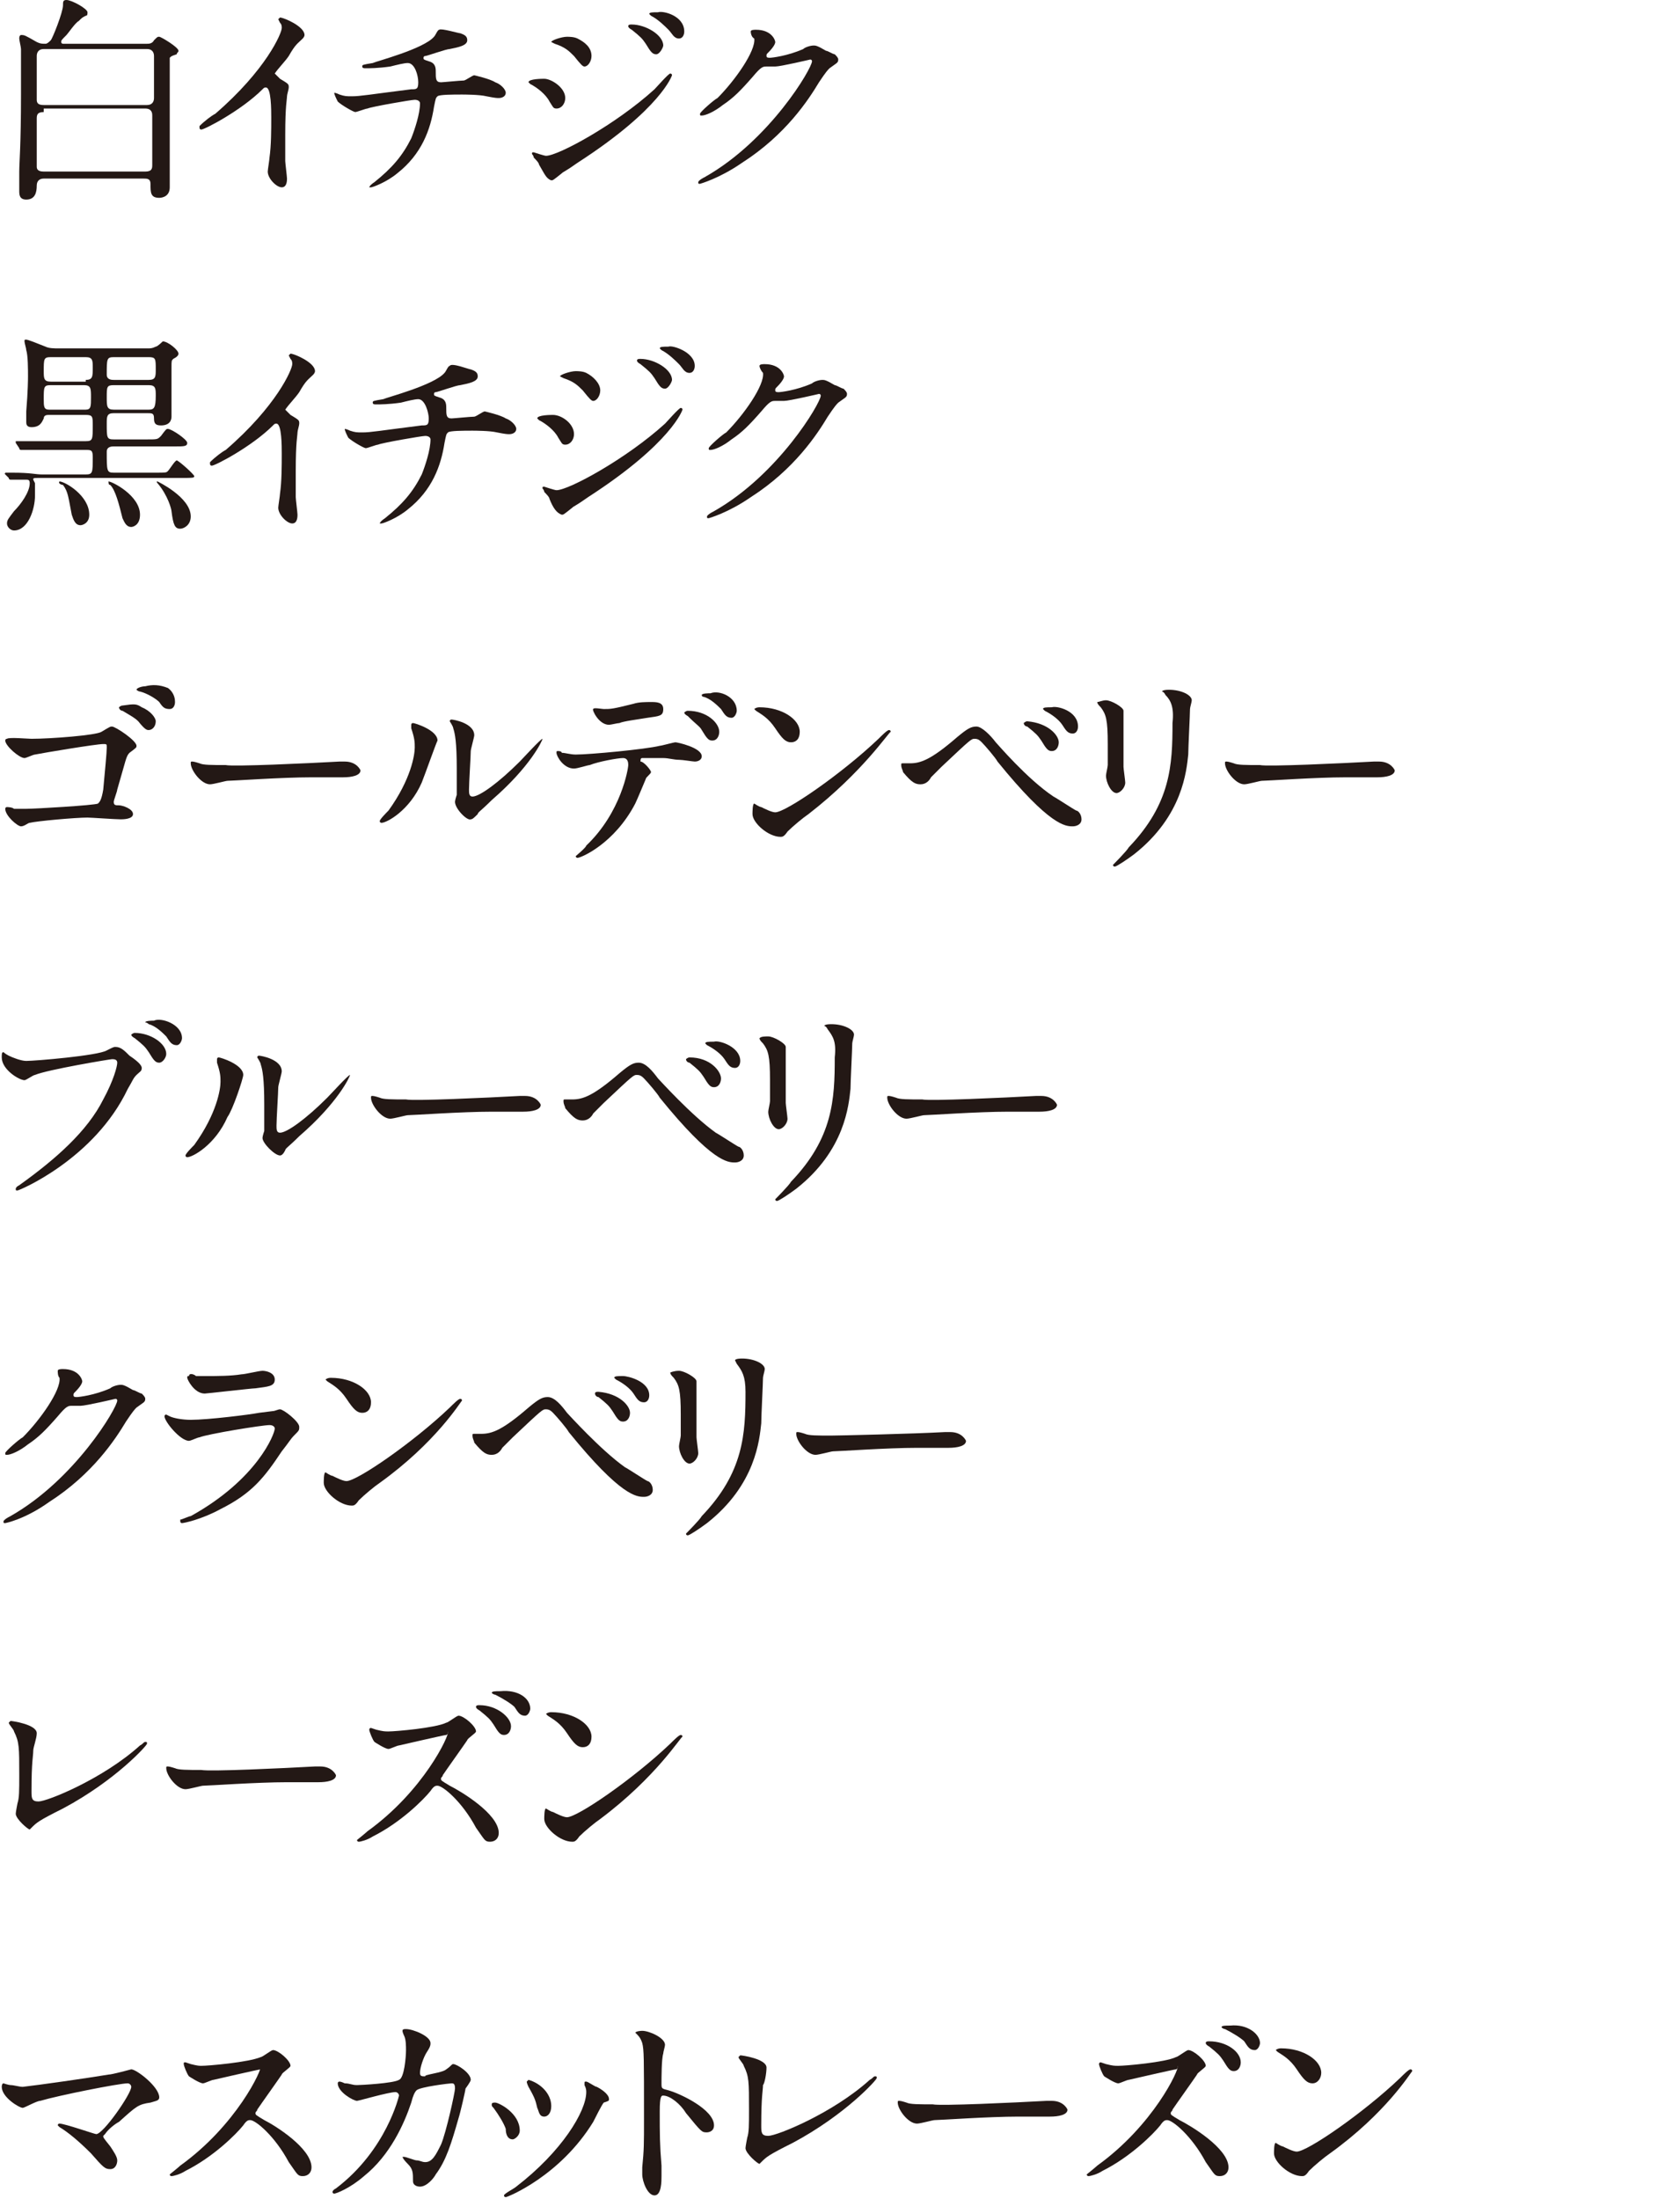 <?xml version="1.0" encoding="utf-8"?>
<!-- Generator: Adobe Illustrator 22.1.0, SVG Export Plug-In . SVG Version: 6.00 Build 0)  -->
<svg version="1.1" id="レイヤー_1" xmlns="http://www.w3.org/2000/svg" xmlns:xlink="http://www.w3.org/1999/xlink" x="0px"
	 y="0px" viewBox="0 0 96 125.6" style="enable-background:new 0 0 96 125.6;" xml:space="preserve">
<style type="text/css">
	.st0{fill:#231815;}
</style>
<g>
	<g>
		<path class="st0" d="M0.3,27.1C0.3,27,0.2,27,0.3,27.1c0-0.1,0-0.1,0-0.1c0.1,0,0.3,0,0.4,0c1.1,0,1.3,0.1,1.7,0.1h2.5
			c0.4,0,0.4-0.1,0.4-1c0-0.4-0.1-0.4-0.4-0.4H3c-1.1,0-1.4,0-1.5,0c0,0-0.3,0-0.3,0c0,0-0.1,0-0.1-0.1l-0.2-0.3c0,0,0-0.1,0-0.1
			c0,0,0,0,0,0c0.1,0,0.5,0,0.5,0c0.6,0,1.1,0,1.7,0h1.8c0.4,0,0.4-0.1,0.4-0.9c0-0.5,0-0.6-0.4-0.6H2.8c-0.1,0-0.3,0-0.3,0.2
			c-0.1,0.2-0.2,0.5-0.7,0.5c-0.3,0-0.3-0.2-0.3-0.3c0-0.1,0-0.5,0-0.6c0.1-1.2,0.1-1.9,0.1-2c0-0.4,0-1.2-0.1-1.5
			c0-0.1-0.1-0.4-0.1-0.5c0-0.1,0-0.1,0.1-0.1c0.1,0,0.6,0.2,1.1,0.4c0.2,0.1,0.5,0.1,0.8,0.1h5c0.2,0,0.3,0,0.5-0.1
			c0.1,0,0.4-0.3,0.4-0.3c0.3,0,0.9,0.5,0.9,0.7c0,0.1-0.1,0.2-0.3,0.3c-0.1,0.1-0.1,0.1-0.1,0.5c0,0.4,0,1.2,0,1.4s0,1.2,0,1.4
			c0,0.2-0.1,0.5-0.6,0.5c-0.3,0-0.4-0.1-0.4-0.4c0-0.3-0.1-0.3-0.4-0.3H6.5c-0.4,0-0.4,0.2-0.4,0.6c0,0.8,0,0.9,0.4,0.9h1.9
			c0.6,0,0.6,0,0.8-0.2c0.3-0.4,0.3-0.4,0.4-0.4c0.2,0,1.1,0.6,1.1,0.8c0,0.2-0.2,0.2-0.7,0.2H6.5c-0.1,0-0.4,0-0.4,0.3
			c0,1.1,0,1.2,0.4,1.2h2.4c0.6,0,0.6,0,0.7-0.1c0.1-0.1,0.4-0.6,0.5-0.6c0.1,0,1,0.8,1,0.9c0,0.1-0.1,0.1-0.7,0.1H2.3
			c-0.4,0-0.4,0-0.4,0.1c0,0,0.1,0.2,0.1,0.2C2,27.8,2,28.1,2,28.3c0,0.8-0.4,2-1.2,2c-0.2,0-0.4-0.2-0.4-0.4c0-0.2,0.1-0.3,0.4-0.7
			c0.4-0.4,0.9-1.1,0.9-1.6c0-0.2-0.1-0.2-0.2-0.2c-0.1,0-0.8,0-0.9,0c0,0-0.1,0-0.1-0.1L0.3,27.1z M4.9,23.4c0.3,0,0.3-0.2,0.3-0.7
			c0-0.5,0-0.7-0.4-0.7H2.9c-0.4,0-0.4,0.1-0.4,0.8c0,0.4,0,0.6,0.3,0.6H4.9z M4.9,21.7c0.4,0,0.4-0.2,0.4-0.7c0-0.4,0-0.6-0.4-0.6
			h-2c-0.4,0-0.4,0.1-0.4,0.8c0,0.4,0,0.6,0.4,0.6H4.9z M3.4,27.5c0.3,0,1.7,0.8,1.7,1.9c0,0.5-0.4,0.6-0.5,0.6
			c-0.3,0-0.4-0.3-0.5-0.6c-0.2-1-0.2-1.3-0.5-1.7C3.5,27.7,3.3,27.6,3.4,27.5C3.3,27.5,3.4,27.5,3.4,27.5z M8.5,23.4
			c0.3,0,0.4-0.1,0.4-0.8c0-0.4,0-0.6-0.4-0.6h-2c-0.4,0-0.4,0.1-0.4,0.7c0,0.5,0,0.7,0.4,0.7H8.5z M6.5,20.4c-0.4,0-0.4,0.1-0.4,1
			c0,0.3,0.3,0.3,0.4,0.3h2c0.4,0,0.4-0.2,0.4-0.6c0-0.6,0-0.7-0.4-0.7H6.5z M6.2,27.5c0.2,0,1.8,0.8,1.8,1.9c0,0.6-0.4,0.7-0.5,0.7
			c-0.3,0-0.4-0.3-0.5-0.5c-0.2-0.8-0.4-1.6-0.7-1.9C6.2,27.7,6.2,27.6,6.2,27.5C6.2,27.5,6.2,27.5,6.2,27.5z M9,27.5
			c0,0,1.9,0.9,1.9,2c0,0.5-0.4,0.7-0.6,0.7c-0.3,0-0.4-0.2-0.5-1c0-0.1-0.2-0.9-0.8-1.6C9,27.6,8.9,27.5,9,27.5
			C8.9,27.5,9,27.5,9,27.5z"/>
		<path class="st0" d="M16.6,23.7c0.5,0.3,0.5,0.3,0.5,0.5c0,0.1-0.1,0.4-0.1,0.5c0,0.2-0.1,0.5-0.1,2.2c0,0.3,0,1,0,1.5
			c0,0.1,0.1,0.9,0.1,1c0,0.1,0,0.5-0.3,0.5c-0.3,0-0.8-0.5-0.8-0.9c0-0.1,0.1-0.7,0.1-0.8c0.1-0.7,0.1-1.6,0.1-2.3
			c0-0.4,0-1.7-0.3-1.7c-0.1,0-0.1,0-0.2,0.1c-1.2,1.2-3.3,2.3-3.5,2.3c0,0-0.1,0-0.1-0.1c0,0,0-0.1,0-0.1c0.3-0.3,0.7-0.6,0.9-0.7
			c2.9-2.5,3.8-4.6,3.8-4.9c0-0.1,0-0.2-0.1-0.3c0,0-0.1-0.2-0.1-0.2c0,0,0.1-0.1,0.1-0.1c0.2,0,1.4,0.5,1.4,1
			c0,0.1-0.1,0.2-0.1,0.2c-0.3,0.3-0.4,0.3-0.8,1c-0.2,0.3-0.6,0.7-0.8,1C16.5,23.6,16.5,23.6,16.6,23.7z"/>
		<path class="st0" d="M26.9,21.1c0.3,0.1,0.4,0.2,0.4,0.4c0,0.3-0.5,0.4-1,0.5c-0.2,0-1.3,0.4-1.4,0.4c-0.1,0-0.1,0.1-0.1,0.1
			c0,0.1,0,0.1,0.3,0.2c0.4,0.1,0.4,0.4,0.4,0.6c0,0.4,0,0.6,0.3,0.6c0.1,0,1.1-0.1,1.3-0.1c0.1,0,0.5-0.3,0.6-0.3
			c0,0,0.9,0.2,1.2,0.4c0.3,0.1,0.6,0.4,0.6,0.6c0,0.2-0.2,0.3-0.4,0.3c-0.1,0-0.2,0-0.7-0.1c-0.4-0.1-1.3-0.1-1.4-0.1
			c-0.5,0-1.3,0-1.4,0.1c-0.1,0.1-0.1,0.1-0.2,0.6c-0.2,1.3-0.7,2.7-2.1,3.8c-0.6,0.5-1.4,0.8-1.5,0.8c0,0-0.1,0-0.1,0
			c0,0,0-0.1,0.3-0.3c1-0.8,1.6-1.5,2.1-2.5c0.2-0.5,0.5-1.4,0.5-2c0-0.1-0.1-0.2-0.3-0.2c-0.2,0-2.5,0.4-2.7,0.5
			c-0.1,0-0.6,0.2-0.7,0.2c-0.1,0-0.8-0.4-1-0.6c-0.1-0.2-0.2-0.4-0.2-0.5c0,0,0,0,0,0c0.1,0,0.3,0.1,0.3,0.1
			c0.3,0.1,0.4,0.1,0.7,0.1c0.5,0,1-0.1,3.4-0.4c0.3,0,0.4,0,0.4-0.4c0-0.3-0.2-1.1-0.6-1.1c-0.2,0-0.6,0.1-1,0.2
			c-0.7,0.1-1.2,0.1-1.4,0.1c-0.1,0-0.2,0-0.2-0.1c0-0.1,0-0.1,0.6-0.2c0.2-0.1,2.9-0.8,3.5-1.5c0.1-0.1,0.2-0.4,0.3-0.4
			C25.8,20.7,26.8,21.1,26.9,21.1z"/>
		<path class="st0" d="M32.8,24.8c0,0.3-0.2,0.6-0.5,0.6c-0.2,0-0.2-0.1-0.4-0.4c-0.2-0.4-0.7-0.8-1.1-1c0,0-0.1-0.1-0.1-0.1
			c0-0.2,0.8-0.2,0.9-0.2C32.1,23.7,32.8,24.2,32.8,24.8z M31.4,28.5c0-0.1-0.2-0.3-0.3-0.4c0-0.1-0.1-0.2-0.1-0.2
			c0-0.1,0-0.1,0.1-0.1c0,0,0.6,0.2,0.7,0.2c0.7,0,4-1.8,6.2-3.8c0.1-0.1,0.8-0.9,0.9-0.9c0,0,0.1,0,0.1,0.1c0,0-0.6,1.9-5.4,5
			c-0.7,0.5-0.8,0.5-0.9,0.6c-0.5,0.4-0.5,0.4-0.6,0.4C31.8,29.3,31.6,29,31.4,28.5z M34.3,22.3c0,0.3-0.2,0.6-0.4,0.6
			c-0.1,0-0.2-0.1-0.6-0.6c-0.3-0.3-0.5-0.5-1.1-0.7c-0.2-0.1-0.2-0.1-0.2-0.1c0-0.1,0.6-0.3,0.9-0.3c0.1,0,0.4,0,0.6,0.1
			C33.9,21.5,34.3,21.9,34.3,22.3z M38.4,21.7c0,0.1-0.2,0.5-0.4,0.5c-0.2,0-0.3-0.1-0.6-0.6c-0.2-0.3-0.3-0.4-0.8-0.8
			c0,0-0.2-0.1-0.2-0.2c0-0.1,0.1-0.1,0.2-0.1C37.4,20.5,38.4,21.1,38.4,21.7z M39.7,20.9c0,0.2-0.1,0.4-0.3,0.4
			c-0.3,0-0.4-0.3-0.6-0.5c-0.2-0.2-0.6-0.6-1-0.8c-0.1-0.1-0.1-0.1-0.1-0.1c0-0.1,0.2-0.1,0.5-0.1C38.4,19.7,39.7,20.1,39.7,20.9z"
			/>
		<path class="st0" d="M43.4,20.9c0-0.1,0.2-0.1,0.3-0.1c0.9,0,1.1,0.6,1.1,0.7c0,0.1-0.1,0.3-0.4,0.6c-0.1,0.1-0.1,0.1-0.1,0.2
			c0,0.1,0.1,0.1,0.2,0.1c0.1,0,1-0.1,1.9-0.5c0.1-0.1,0.4-0.2,0.6-0.2c0.1,0,0.2,0,0.7,0.3c0.1,0,0.4,0.2,0.5,0.2
			c0.1,0.1,0.2,0.2,0.2,0.3c0,0.2-0.1,0.2-0.5,0.5c-0.1,0.1-0.2,0.2-0.6,0.8c-0.6,1-1.9,3-4.4,4.6c-1.3,0.9-2.4,1.2-2.4,1.2
			c-0.1,0-0.1,0-0.1-0.1c0,0,0-0.1,0.4-0.3c3.7-2.1,6.1-6.2,6.1-6.6c0-0.1-0.1-0.1-0.1-0.1c0,0-1.7,0.4-2,0.4c-0.1,0-0.4,0-0.5,0
			c-0.2,0-0.3,0-0.8,0.6c-0.7,0.8-1.1,1.2-1.7,1.6c-0.5,0.4-1,0.6-1.2,0.6c-0.1,0-0.1,0-0.1-0.1c0-0.1,0.8-0.8,1-0.9
			c1-1,2.2-2.7,2.1-3.4C43.5,21.2,43.4,21,43.4,20.9z"/>
	</g>
	<g>
		<path class="st0" d="M2.5,10.2c-0.2,0-0.4,0.1-0.4,0.4c0,0.4-0.1,0.8-0.6,0.8c-0.4,0-0.4-0.3-0.4-0.5c0-0.1,0-0.9,0-1.1
			c0-0.5,0.1-1.5,0.1-4.4c0-0.4,0-2.4,0-2.6c0-0.1-0.1-0.5-0.1-0.6C1.1,2,1.2,2,1.2,2c0.2,0,0.2,0,0.9,0.4c0.2,0.1,0.3,0.1,0.5,0.1
			c0.1,0,0.2-0.1,0.3-0.2c0.1-0.1,0.7-1.6,0.7-2c0-0.2,0-0.3,0.2-0.3c0.3,0,1.2,0.5,1.2,0.7c0,0.1,0,0.2-0.1,0.2
			C4.7,1,4.7,1,4.5,1.2C4.3,1.3,3.9,1.9,3.8,2C3.5,2.3,3.5,2.3,3.5,2.4c0,0.1,0.1,0.1,0.1,0.1h4.8c0.1,0,0.3,0,0.4-0.2
			C9,2.1,9,2.1,9.1,2.1c0.1,0,1.1,0.6,1.1,0.8c0,0.1-0.1,0.1-0.1,0.2C9.8,3.2,9.8,3.2,9.7,3.3c0,0.1,0,4.5,0,4.7c0,1.2,0,1.5,0,2.1
			c0,0.1,0,0.5,0,0.6c0,0.5-0.4,0.6-0.6,0.6c-0.5,0-0.5-0.3-0.5-0.8c0-0.3-0.2-0.3-0.4-0.3H2.5z M2.5,2.8c-0.3,0-0.4,0.2-0.4,0.4
			v2.5C2.1,5.9,2.2,6,2.5,6h5.9c0.3,0,0.4-0.2,0.4-0.4V3.2c0-0.2-0.1-0.4-0.4-0.4H2.5z M2.5,6.4c-0.4,0-0.4,0.2-0.4,0.4
			c0,0.4,0,2.3,0,2.7c0,0.1,0,0.3,0.4,0.3h5.8c0.4,0,0.4-0.2,0.4-0.4c0-0.4,0-2.5,0-2.8c0-0.1,0-0.4-0.4-0.4H2.5z"/>
		<path class="st0" d="M16,4.5c0.5,0.3,0.5,0.3,0.5,0.5c0,0.1-0.1,0.4-0.1,0.5c0,0.2-0.1,0.5-0.1,2.2c0,0.3,0,1,0,1.5
			c0,0.1,0.1,0.9,0.1,1c0,0.1,0,0.5-0.3,0.5c-0.3,0-0.8-0.5-0.8-0.9c0-0.1,0.1-0.7,0.1-0.8c0.1-0.7,0.1-1.6,0.1-2.3
			c0-0.4,0-1.7-0.3-1.7c-0.1,0-0.1,0-0.2,0.1c-1.2,1.2-3.3,2.3-3.5,2.3c0,0-0.1,0-0.1-0.1c0,0,0-0.1,0-0.1c0.3-0.3,0.7-0.6,0.9-0.7
			c2.9-2.5,3.8-4.6,3.8-4.9c0-0.1,0-0.2-0.1-0.3c0,0-0.1-0.2-0.1-0.2c0,0,0.1-0.1,0.1-0.1c0.2,0,1.4,0.5,1.4,1
			c0,0.1-0.1,0.2-0.1,0.2c-0.3,0.3-0.4,0.3-0.8,1c-0.2,0.3-0.6,0.7-0.8,1C15.9,4.4,16,4.5,16,4.5z"/>
		<path class="st0" d="M26.3,1.9c0.3,0.1,0.4,0.2,0.4,0.4c0,0.3-0.5,0.4-1,0.5c-0.2,0-1.3,0.4-1.4,0.4c-0.1,0-0.1,0.1-0.1,0.1
			c0,0.1,0,0.1,0.3,0.2c0.4,0.1,0.4,0.4,0.4,0.6c0,0.4,0,0.6,0.3,0.6c0.1,0,1.1-0.1,1.3-0.1c0.1,0,0.5-0.3,0.6-0.3
			c0,0,0.9,0.2,1.2,0.4c0.3,0.1,0.6,0.4,0.6,0.6c0,0.2-0.2,0.3-0.4,0.3c-0.1,0-0.2,0-0.7-0.1c-0.4-0.1-1.3-0.1-1.4-0.1
			c-0.5,0-1.3,0-1.4,0.1c-0.1,0.1-0.1,0.1-0.2,0.6c-0.2,1.3-0.7,2.7-2.1,3.8c-0.6,0.5-1.4,0.8-1.5,0.8c0,0-0.1,0-0.1,0
			c0,0,0-0.1,0.3-0.3c1-0.8,1.6-1.5,2.1-2.5c0.2-0.5,0.5-1.4,0.5-2c0-0.1-0.1-0.2-0.3-0.2c-0.2,0-2.5,0.4-2.7,0.5
			c-0.1,0-0.6,0.2-0.7,0.2c-0.1,0-0.8-0.4-1-0.6c-0.1-0.2-0.2-0.4-0.2-0.5c0,0,0,0,0,0c0.1,0,0.3,0.1,0.3,0.1
			c0.3,0.1,0.4,0.1,0.7,0.1c0.5,0,1-0.1,3.4-0.4c0.3,0,0.4,0,0.4-0.4s-0.2-1.1-0.6-1.1c-0.2,0-0.6,0.1-1,0.2
			c-0.7,0.1-1.2,0.1-1.4,0.1c-0.1,0-0.2,0-0.2-0.1c0-0.1,0-0.1,0.6-0.2c0.2-0.1,2.9-0.8,3.5-1.5c0.1-0.1,0.2-0.4,0.3-0.4
			C25.2,1.6,26.2,1.9,26.3,1.9z"/>
		<path class="st0" d="M32.3,5.6c0,0.3-0.2,0.6-0.5,0.6c-0.2,0-0.2-0.1-0.4-0.4c-0.2-0.4-0.7-0.8-1.1-1c0,0-0.1-0.1-0.1-0.1
			c0-0.2,0.8-0.2,0.9-0.2C31.5,4.5,32.3,5,32.3,5.6z M30.8,9.4c0-0.1-0.2-0.3-0.3-0.4c0-0.1-0.1-0.2-0.1-0.2c0-0.1,0-0.1,0.1-0.1
			c0,0,0.6,0.2,0.7,0.2c0.7,0,4-1.8,6.2-3.8c0.1-0.1,0.8-0.9,0.9-0.9c0,0,0.1,0,0.1,0.1c0,0-0.6,1.9-5.4,5c-0.7,0.5-0.8,0.5-0.9,0.6
			c-0.5,0.4-0.5,0.4-0.6,0.4C31.2,10.2,31.1,9.9,30.8,9.4z M33.8,3.2c0,0.3-0.2,0.6-0.4,0.6c-0.1,0-0.2-0.1-0.6-0.6
			c-0.3-0.3-0.5-0.5-1.1-0.7c-0.2-0.1-0.2-0.1-0.2-0.1c0-0.1,0.6-0.3,0.9-0.3c0.1,0,0.4,0,0.6,0.1C33.4,2.4,33.8,2.7,33.8,3.2z
			 M37.9,2.6c0,0.1-0.2,0.5-0.4,0.5c-0.2,0-0.3-0.1-0.6-0.6c-0.2-0.3-0.3-0.4-0.8-0.8c0,0-0.2-0.1-0.2-0.2c0-0.1,0.1-0.1,0.2-0.1
			C36.9,1.4,37.9,2,37.9,2.6z M39.1,1.8c0,0.2-0.1,0.4-0.3,0.4c-0.3,0-0.4-0.3-0.6-0.5c-0.2-0.2-0.6-0.6-1-0.8
			c-0.1-0.1-0.1-0.1-0.1-0.1c0-0.1,0.2-0.1,0.5-0.1C37.9,0.6,39.1,0.9,39.1,1.8z"/>
		<path class="st0" d="M42.9,1.8c0-0.1,0.2-0.1,0.3-0.1c0.9,0,1.1,0.6,1.1,0.7c0,0.1-0.1,0.3-0.4,0.6c-0.1,0.1-0.1,0.1-0.1,0.2
			c0,0.1,0.1,0.1,0.2,0.1c0.1,0,1-0.1,1.9-0.5c0.1-0.1,0.4-0.2,0.6-0.2c0.1,0,0.2,0,0.7,0.3c0.1,0,0.4,0.2,0.5,0.2
			c0.1,0.1,0.2,0.2,0.2,0.3c0,0.2-0.1,0.2-0.5,0.5c-0.1,0.1-0.2,0.2-0.6,0.8c-0.6,1-1.9,3-4.4,4.6c-1.3,0.9-2.4,1.2-2.4,1.2
			c-0.1,0-0.1,0-0.1-0.1c0,0,0-0.1,0.4-0.3c3.7-2.1,6.1-6.2,6.1-6.6c0-0.1-0.1-0.1-0.1-0.1c0,0-1.7,0.4-2,0.4c-0.1,0-0.4,0-0.5,0
			c-0.2,0-0.3,0-0.8,0.6c-0.7,0.8-1.1,1.2-1.7,1.6c-0.5,0.4-1,0.6-1.2,0.6c-0.1,0-0.1,0-0.1-0.1c0-0.1,0.8-0.8,1-0.9
			c1-1,2.2-2.7,2.1-3.4C42.9,2.1,42.9,1.8,42.9,1.8z"/>
	</g>
	<g>
		<path class="st0" d="M1.8,42.2c1.1,0,3.7-0.2,4-0.4c0.5-0.3,0.5-0.3,0.6-0.3c0.2,0,1.4,0.8,1.4,1.1c0,0.1,0,0.1-0.4,0.4
			c-0.2,0.2-0.2,0.4-0.7,2.1c0,0.1-0.2,0.6-0.2,0.7c0,0.2,0.1,0.2,0.3,0.2c0.2,0,0.8,0.2,0.8,0.5c0,0.3-0.6,0.3-0.7,0.3
			c-0.3,0-1.7-0.1-1.9-0.1c-0.7,0-2.9,0.2-3.3,0.3c-0.1,0-0.3,0.2-0.5,0.2c-0.2,0-0.9-0.6-0.9-1c0,0,0-0.1,0.1-0.1
			c0,0,0.3,0,0.4,0.1c0.3,0,0.5,0,0.7,0c0.5,0,3.9-0.2,4.1-0.3c0.1-0.1,0.2-0.2,0.3-0.8c0.1-1.1,0.2-2.1,0.2-2.4
			c0-0.2,0-0.2-0.2-0.2c-0.4,0-3.4,0.5-3.9,0.6c-0.1,0-0.5,0.2-0.6,0.2c-0.3,0-1.1-0.7-1.1-1c0-0.1,0.1-0.1,0.1-0.1
			C0.5,42.1,1.6,42.2,1.8,42.2z M8.1,40.4c0.5,0.2,0.8,0.6,0.8,0.8c0,0.3-0.2,0.5-0.4,0.5c-0.1,0-0.2,0-0.6-0.5
			c-0.2-0.2-0.4-0.3-0.9-0.6c-0.1,0-0.2-0.1-0.2-0.2c0,0,0.1-0.1,0.2-0.1C7.7,40.2,7.8,40.2,8.1,40.4z M9.6,39.3
			C10,39.6,10,40,10,40.1c0,0.2-0.1,0.4-0.3,0.4c-0.3,0-0.4-0.1-0.6-0.4c-0.2-0.2-0.7-0.5-1.1-0.6c-0.1,0-0.2-0.1-0.2-0.1
			c0-0.1,0.3-0.2,0.5-0.2C8.7,39.1,9.1,39.1,9.6,39.3z"/>
		<path class="st0" d="M19.4,43.5c0.1,0,0.2,0,0.3,0c0.7,0,0.9,0.5,0.9,0.5c0,0.3-0.5,0.4-1,0.4c-0.3,0-1.5,0-1.8,0
			c-1.7,0-4.5,0.2-4.8,0.2c-0.1,0-0.8,0.2-1,0.2c-0.5,0-1.1-0.8-1.1-1.2c0-0.1,0-0.1,0.1-0.1c0.1,0,0.4,0.1,0.4,0.1
			c0.2,0.1,0.7,0.1,1.5,0.1C13.3,43.8,17.6,43.6,19.4,43.5z"/>
		<path class="st0" d="M24.1,44.7c-0.7,1.6-2,2.3-2.3,2.3c0,0-0.1,0-0.1-0.1c0-0.1,0.4-0.5,0.5-0.6c1.3-1.8,1.5-3.2,1.5-3.6
			c0-0.3,0-0.5-0.2-1.1c0-0.1,0-0.2,0-0.2c0,0,0-0.1,0.1-0.1c0.1,0,1.4,0.4,1.4,1C24.9,42.5,24.3,44.2,24.1,44.7z M26,45.8
			c0-0.1,0.1-0.4,0.1-0.4c0-0.2,0-1.2,0-1.5c0-1.5-0.1-2-0.2-2.3c0-0.1-0.2-0.4-0.2-0.4c0,0,0-0.1,0.1-0.1c0.1,0,1.3,0.2,1.3,0.9
			c0,0.1-0.2,0.8-0.2,0.9c0,0.3-0.1,1.8-0.1,2.2c0,0.2,0,0.4,0.2,0.4c0.4,0,1.5-0.8,2.7-2c0.2-0.2,1.2-1.3,1.3-1.3c0,0,0,0,0,0
			c0,0.1-0.7,1.6-2.9,3.5c-0.6,0.6-0.8,0.7-0.8,0.8c-0.2,0.2-0.3,0.3-0.4,0.3C26.7,46.9,26,46.2,26,45.8z"/>
		<path class="st0" d="M37.2,44.1c0,0.1-0.3,0.3-0.3,0.4c0,0-0.5,1.2-0.6,1.4C35.1,48.2,33.2,49,33,49c0,0-0.1,0-0.1-0.1
			c0,0,0.6-0.5,0.6-0.6c2-1.9,2.4-4.4,2.4-4.6c0-0.1,0-0.4-0.3-0.4c-0.3,0-1.4,0.2-1.9,0.4c-0.1,0-0.7,0.2-0.9,0.2
			c-0.6,0-1-0.7-1-0.9c0-0.1,0-0.1,0.1-0.1c0,0,0.2,0,0.2,0.1c0.2,0,0.5,0.1,0.8,0.1c0.8,0,4-0.3,4.8-0.5c0.1,0,0.8-0.2,0.9-0.2
			c0.1,0,1.5,0.3,1.5,0.8c0,0.2-0.2,0.3-0.4,0.3c-0.1,0-0.7-0.1-0.9-0.1c-0.3,0-0.6-0.1-0.9-0.1c-0.4,0-1.2,0-1.2,0
			c-0.1,0-0.1,0.1-0.1,0.2C36.8,43.5,37.2,44,37.2,44.1z M34.5,40.5c0.4,0,0.5,0,1.7-0.3c0.3-0.1,0.7-0.1,1-0.1c0.3,0,0.7,0,0.7,0.4
			c0,0.4-0.2,0.4-0.9,0.5c-0.6,0.1-1.4,0.2-1.6,0.3c-0.1,0-0.5,0.1-0.6,0.1c-0.6,0-1-0.9-0.9-0.9C33.9,40.4,34.4,40.5,34.5,40.5z
			 M41.1,41.8c0,0.2-0.1,0.5-0.4,0.5c-0.2,0-0.3-0.1-0.6-0.6c-0.1-0.2-0.3-0.3-0.8-0.8c0,0-0.2-0.1-0.2-0.2c0,0,0.1-0.1,0.2-0.1
			C40.4,40.6,41.1,41.3,41.1,41.8z M42.1,40.6c0,0.1-0.1,0.4-0.3,0.4c-0.3,0-0.4-0.2-0.6-0.5c-0.2-0.2-0.6-0.6-1-0.7
			c-0.1,0-0.1-0.1-0.1-0.1c0-0.1,0.4-0.1,0.5-0.1C41.1,39.4,42.1,39.8,42.1,40.6z"/>
		<path class="st0" d="M46.2,46.5c-0.3,0.2-0.9,0.7-1.2,1c-0.2,0.3-0.3,0.3-0.4,0.3c-0.7,0-1.6-0.8-1.6-1.3c0-0.1,0-0.6,0.1-0.6
			c0,0,0.3,0.2,0.4,0.2c0.2,0.1,0.6,0.3,0.8,0.3c0.6,0,3.8-2.2,5.9-4.2c0.2-0.2,0.5-0.5,0.6-0.5c0,0,0.1,0,0.1,0.1
			C50.8,41.8,49.3,44.1,46.2,46.5z M45.2,42.4c-0.3,0-0.5-0.2-0.9-0.8c-0.4-0.6-0.8-0.8-1.1-1c0,0-0.1-0.1-0.1-0.1
			c0,0,0.1-0.1,0.3-0.1c1.3,0,2.3,0.7,2.3,1.4C45.7,42.2,45.5,42.4,45.2,42.4z"/>
		<path class="st0" d="M56.9,42.4c0.1,0.1,1.8,2.1,3.3,3.1c0.2,0.1,1.1,0.7,1.3,0.8c0.1,0,0.3,0.2,0.3,0.5c0,0.3-0.3,0.4-0.5,0.4
			c-0.4,0-1.3,0-4.3-3.7c-0.1-0.2-0.7-0.9-0.9-1.1c-0.1-0.1-0.2-0.2-0.4-0.2c-0.2,0-0.2,0-1.9,1.6c-0.3,0.3-0.3,0.3-0.6,0.6
			c-0.1,0.2-0.3,0.4-0.6,0.4c-0.3,0-0.5-0.1-1-0.7c0-0.1-0.1-0.2-0.1-0.4c0-0.1,0-0.1,0.1-0.1c0.1,0,0.3,0,0.4,0
			c0.6,0,1.2-0.2,2.7-1.5c0.6-0.5,0.8-0.6,1.1-0.6C56.1,41.5,56.6,42,56.9,42.4z M60.5,42.4c0,0.2-0.1,0.5-0.4,0.5
			c-0.2,0-0.3-0.1-0.6-0.6c-0.2-0.3-0.3-0.4-0.8-0.8c-0.1,0-0.2-0.1-0.2-0.2c0,0,0.1-0.1,0.2-0.1C59.9,41.3,60.5,42,60.5,42.4z
			 M61.6,41.5c0,0.2-0.1,0.4-0.3,0.4c-0.3,0-0.4-0.2-0.6-0.5c-0.2-0.3-0.6-0.6-1-0.8c-0.1-0.1-0.1-0.1-0.1-0.1
			c0-0.1,0.2-0.1,0.5-0.1C60.4,40.3,61.6,40.6,61.6,41.5z"/>
		<path class="st0" d="M63.2,40c0.3,0,1,0.4,1,0.6c0,0.1,0,0.3,0,0.4c0,1.4,0,2.5,0,2.8c0,0.1,0.1,0.8,0.1,0.9
			c0,0.3-0.3,0.6-0.5,0.6c-0.3,0-0.6-0.6-0.6-1c0-0.1,0.1-0.5,0.1-0.6c0-0.6,0-1,0-1.2c0-1.4-0.1-1.7-0.4-2.1
			c-0.1-0.1-0.2-0.2-0.2-0.3C62.8,40.1,63,40,63.2,40z M66.6,39.7c-0.1-0.2-0.2-0.2-0.2-0.2c0,0,0-0.1,0.4-0.1
			c0.7,0,1.3,0.3,1.3,0.6c0,0.1-0.1,0.4-0.1,0.5c0,0.3-0.1,2.2-0.1,2.6c-0.1,0.9-0.3,3.5-3.1,5.7c-0.4,0.3-1,0.7-1.1,0.7
			c0,0-0.1,0-0.1-0.1c0,0,0.8-0.8,0.9-1c2.4-2.5,2.5-4.7,2.5-7.1C67.1,40.4,66.9,40,66.6,39.7z"/>
		<path class="st0" d="M78.5,43.5c0.1,0,0.2,0,0.3,0c0.7,0,0.9,0.5,0.9,0.5c0,0.3-0.5,0.4-1,0.4c-0.3,0-1.5,0-1.8,0
			c-1.7,0-4.5,0.2-4.8,0.2c-0.1,0-0.8,0.2-1,0.2c-0.5,0-1.1-0.8-1.1-1.2c0-0.1,0-0.1,0.1-0.1c0.1,0,0.4,0.1,0.4,0.1
			c0.2,0.1,0.7,0.1,1.5,0.1C72.4,43.8,76.7,43.6,78.5,43.5z"/>
	</g>
	<g>
		<path class="st0" d="M0.5,60.3c0.2,0.1,0.7,0.3,1,0.3c0.5,0,4.1-0.3,4.6-0.6c0.4-0.2,0.4-0.2,0.5-0.2c0.3,0,0.5,0.2,0.8,0.5
			C8,60.7,8.1,60.9,8.1,61c0,0.2-0.1,0.2-0.3,0.4c-0.2,0.2-0.2,0.3-0.5,0.8C5.4,66.2,1.1,68,1,68c-0.1,0-0.1,0-0.1-0.1
			c0,0,0-0.1,0.2-0.2c2.1-1.5,3.9-3.1,4.8-4.9c0.6-1.1,0.8-1.9,0.8-2.1c0-0.2-0.2-0.2-0.3-0.2c-0.1,0-3.7,0.6-4.4,0.9
			c-0.1,0-0.5,0.3-0.6,0.3c-0.3,0-1.3-0.6-1.3-1.3c0-0.2,0-0.3,0.1-0.3C0.3,60.2,0.5,60.3,0.5,60.3z M9.5,60.2
			c0,0.2-0.2,0.5-0.4,0.5c-0.2,0-0.3-0.1-0.6-0.6c-0.2-0.3-0.3-0.4-0.8-0.8c0,0-0.2-0.1-0.2-0.2c0,0,0.1-0.1,0.2-0.1
			C8.6,59,9.5,59.6,9.5,60.2z M10.4,59.3c0,0.1-0.1,0.4-0.3,0.4c-0.3,0-0.4-0.2-0.6-0.5c-0.2-0.2-0.6-0.6-1-0.7
			c-0.1-0.1-0.2-0.1-0.2-0.1c0-0.1,0.4-0.1,0.5-0.1C9.2,58.1,10.4,58.5,10.4,59.3z"/>
		<path class="st0" d="M13,63.8c-0.7,1.6-2,2.3-2.3,2.3c0,0-0.1,0-0.1-0.1c0-0.1,0.4-0.5,0.5-0.6c1.3-1.8,1.5-3.2,1.5-3.6
			c0-0.3,0-0.5-0.2-1.1c0-0.1,0-0.2,0-0.2c0,0,0-0.1,0.1-0.1c0.1,0,1.4,0.4,1.4,1C13.9,61.6,13.3,63.4,13,63.8z M15,65
			c0-0.1,0.1-0.4,0.1-0.4c0-0.2,0-1.2,0-1.5c0-1.5-0.1-2-0.2-2.3c0-0.1-0.2-0.4-0.2-0.4c0,0,0-0.1,0.1-0.1c0.1,0,1.3,0.2,1.3,0.9
			c0,0.1-0.2,0.8-0.2,0.9c0,0.3-0.1,1.8-0.1,2.2c0,0.2,0,0.4,0.2,0.4c0.4,0,1.5-0.8,2.7-2c0.2-0.2,1.2-1.3,1.3-1.3c0,0,0,0,0,0
			c0,0.1-0.7,1.6-2.9,3.5c-0.6,0.6-0.8,0.7-0.8,0.8C16.2,65.9,16.1,66,16,66C15.7,66,15,65.3,15,65z"/>
		<path class="st0" d="M29.7,62.6c0.1,0,0.2,0,0.3,0c0.7,0,0.9,0.5,0.9,0.5c0,0.3-0.5,0.4-1,0.4c-0.3,0-1.5,0-1.8,0
			c-1.7,0-4.5,0.2-4.8,0.2c-0.1,0-0.8,0.2-1,0.2c-0.5,0-1.1-0.8-1.1-1.2c0-0.1,0-0.1,0.1-0.1c0.1,0,0.4,0.1,0.4,0.1
			c0.2,0.1,0.7,0.1,1.5,0.1C23.6,62.9,27.9,62.7,29.7,62.6z"/>
		<path class="st0" d="M37.6,61.6c0.1,0.1,1.9,2.1,3.3,3.1c0.2,0.1,1.1,0.7,1.3,0.8c0.1,0,0.3,0.2,0.3,0.5c0,0.3-0.3,0.4-0.5,0.4
			c-0.4,0-1.3,0-4.3-3.7c-0.1-0.2-0.7-0.9-0.9-1.1c-0.1-0.1-0.2-0.2-0.4-0.2c-0.2,0-0.2,0-1.9,1.6c-0.3,0.3-0.3,0.3-0.6,0.6
			c-0.1,0.2-0.3,0.4-0.6,0.4c-0.3,0-0.5-0.1-1-0.7c0-0.1-0.1-0.2-0.1-0.4c0-0.1,0-0.1,0.1-0.1c0.1,0,0.3,0,0.4,0
			c0.6,0,1.2-0.2,2.7-1.5c0.6-0.5,0.8-0.6,1.1-0.6C36.9,60.7,37.3,61.2,37.6,61.6z M41.2,61.6c0,0.2-0.1,0.5-0.4,0.5
			c-0.2,0-0.3-0.1-0.6-0.6c-0.2-0.3-0.3-0.4-0.8-0.8c-0.1,0-0.2-0.1-0.2-0.2c0,0,0.1-0.1,0.2-0.1C40.6,60.4,41.2,61.2,41.2,61.6z
			 M42.3,60.6c0,0.2-0.1,0.4-0.3,0.4c-0.3,0-0.4-0.2-0.6-0.5c-0.2-0.3-0.6-0.6-1-0.8c-0.1-0.1-0.1-0.1-0.1-0.1
			c0-0.1,0.2-0.1,0.5-0.1C41.1,59.4,42.3,59.8,42.3,60.6z"/>
		<path class="st0" d="M43.9,59.2c0.3,0,1,0.4,1,0.6c0,0.1,0,0.3,0,0.4c0,1.4,0,2.5,0,2.8c0,0.1,0.1,0.8,0.1,0.9
			c0,0.3-0.3,0.6-0.5,0.6c-0.3,0-0.6-0.6-0.6-1c0-0.1,0.1-0.5,0.1-0.6c0-0.6,0-1,0-1.2c0-1.4-0.1-1.7-0.4-2.1
			c-0.1-0.1-0.2-0.2-0.2-0.3C43.5,59.2,43.7,59.2,43.9,59.2z M47.3,58.8c-0.1-0.2-0.2-0.2-0.2-0.2c0,0,0-0.1,0.4-0.1
			c0.7,0,1.3,0.3,1.3,0.6c0,0.1-0.1,0.4-0.1,0.5c0,0.3-0.1,2.2-0.1,2.6c-0.1,0.9-0.3,3.5-3.1,5.7c-0.4,0.3-1,0.7-1.1,0.7
			c0,0-0.1,0-0.1-0.1c0,0,0.8-0.8,0.9-1c2.4-2.5,2.5-4.7,2.5-7.1C47.8,59.5,47.6,59.2,47.3,58.8z"/>
		<path class="st0" d="M59.2,62.6c0.1,0,0.2,0,0.3,0c0.7,0,0.9,0.5,0.9,0.5c0,0.3-0.5,0.4-1,0.4c-0.3,0-1.5,0-1.8,0
			c-1.7,0-4.5,0.2-4.8,0.2c-0.1,0-0.8,0.2-1,0.2c-0.5,0-1.1-0.8-1.1-1.2c0-0.1,0-0.1,0.1-0.1c0.1,0,0.4,0.1,0.4,0.1
			c0.2,0.1,0.7,0.1,1.5,0.1C53.1,62.9,57.4,62.7,59.2,62.6z"/>
	</g>
	<g>
		<path class="st0" d="M3.3,78.3c0-0.1,0.2-0.1,0.3-0.1c0.9,0,1.1,0.6,1.1,0.7c0,0.1-0.1,0.3-0.4,0.6c-0.1,0.1-0.1,0.1-0.1,0.2
			c0,0.1,0.1,0.1,0.2,0.1c0.1,0,1-0.1,1.9-0.5c0.1-0.1,0.4-0.2,0.6-0.2c0.1,0,0.2,0,0.7,0.3c0.1,0,0.4,0.2,0.5,0.2
			c0.1,0.1,0.2,0.2,0.2,0.3c0,0.2-0.1,0.2-0.5,0.5c-0.1,0.1-0.2,0.2-0.6,0.8c-0.6,1-1.9,3-4.4,4.6C1.4,86.8,0.3,87,0.3,87
			c-0.1,0-0.1,0-0.1-0.1c0,0,0-0.1,0.4-0.3c3.7-2.1,6.1-6.2,6.1-6.6c0-0.1-0.1-0.1-0.1-0.1c0,0-1.7,0.4-2,0.4c-0.1,0-0.4,0-0.5,0
			c-0.2,0-0.3,0-0.8,0.6c-0.7,0.8-1.1,1.2-1.7,1.6c-0.5,0.4-1,0.6-1.2,0.6c-0.1,0-0.1,0-0.1-0.1c0-0.1,0.8-0.8,1-0.9
			c1-1,2.2-2.7,2.1-3.4C3.3,78.6,3.3,78.4,3.3,78.3z"/>
		<path class="st0" d="M10.9,86.6c3.8-2.1,4.8-4.7,4.8-5c0-0.1-0.1-0.2-0.3-0.2c-0.4,0-3.5,0.5-4,0.7c-0.1,0-0.5,0.2-0.6,0.2
			c-0.5,0-1.4-1.1-1.4-1.4c0,0,0-0.1,0.1-0.1c0,0,0.2,0.1,0.2,0.1c0.2,0.1,0.7,0.2,1.2,0.2c1,0,3.4-0.3,3.9-0.4c0,0,0.8-0.1,0.8-0.1
			c0.1,0,0.3-0.1,0.4-0.1c0.2,0,1.1,0.7,1.1,1c0,0.2,0,0.2-0.3,0.5c-0.2,0.2-0.3,0.4-0.7,0.9c-1,1.5-1.7,2.4-3.5,3.3
			c-1.1,0.6-2.1,0.8-2.2,0.8c-0.1,0-0.1-0.1-0.1-0.1s0-0.1,0-0.1C10.4,86.8,10.8,86.6,10.9,86.6z M11.2,78.6c0.2,0,0.5,0,0.6,0
			c0.6,0,1.4,0,2-0.1c0.2,0,1-0.2,1.2-0.2c0.2,0,0.7,0.1,0.7,0.5c0,0.4-0.4,0.4-1.1,0.5c-0.2,0-2.8,0.3-2.9,0.3c-0.6,0-1-0.8-1-0.9
			c0-0.1,0-0.1,0.1-0.1C10.8,78.4,11.1,78.5,11.2,78.6z"/>
		<path class="st0" d="M21.7,84.7c-0.3,0.2-0.9,0.7-1.2,1c-0.2,0.3-0.3,0.3-0.4,0.3c-0.7,0-1.6-0.8-1.6-1.3c0-0.1,0-0.6,0.1-0.6
			c0,0,0.3,0.2,0.4,0.2c0.2,0.1,0.6,0.3,0.8,0.3c0.6,0,3.8-2.2,5.9-4.2c0.2-0.2,0.5-0.5,0.6-0.5c0,0,0.1,0,0.1,0.1
			C26.3,80.1,24.9,82.4,21.7,84.7z M20.7,80.7c-0.3,0-0.5-0.2-0.9-0.8c-0.4-0.6-0.8-0.8-1.1-1c0,0-0.1-0.1-0.1-0.1
			c0,0,0.1-0.1,0.3-0.1c1.3,0,2.3,0.7,2.3,1.4C21.2,80.5,21,80.7,20.7,80.7z"/>
		<path class="st0" d="M32.4,80.7c0.1,0.1,1.9,2.1,3.3,3.1c0.2,0.1,1.1,0.7,1.3,0.8c0.1,0,0.3,0.2,0.3,0.5c0,0.3-0.3,0.4-0.5,0.4
			c-0.4,0-1.3,0-4.3-3.7c-0.1-0.2-0.7-0.9-0.9-1.1c-0.1-0.1-0.2-0.2-0.4-0.2c-0.2,0-0.2,0-1.9,1.6c-0.3,0.3-0.3,0.3-0.6,0.6
			c-0.1,0.2-0.3,0.4-0.6,0.4c-0.3,0-0.5-0.1-1-0.7c0-0.1-0.1-0.2-0.1-0.4c0-0.1,0-0.1,0.1-0.1c0.1,0,0.3,0,0.4,0
			c0.6,0,1.2-0.2,2.7-1.5c0.6-0.5,0.8-0.6,1.1-0.6C31.7,79.8,32.1,80.3,32.4,80.7z M36,80.7c0,0.2-0.1,0.5-0.4,0.5
			c-0.2,0-0.3-0.1-0.6-0.6c-0.2-0.3-0.3-0.4-0.8-0.8c-0.1,0-0.2-0.1-0.2-0.2s0.1-0.1,0.2-0.1C35.4,79.6,36,80.3,36,80.7z M37.1,79.7
			c0,0.2-0.1,0.4-0.3,0.4c-0.3,0-0.4-0.2-0.6-0.5c-0.2-0.3-0.6-0.6-1-0.8c-0.1-0.1-0.1-0.1-0.1-0.1c0-0.1,0.2-0.1,0.5-0.1
			C35.9,78.6,37.1,78.9,37.1,79.7z"/>
		<path class="st0" d="M38.8,78.3c0.3,0,1,0.4,1,0.6c0,0.1,0,0.3,0,0.4c0,1.4,0,2.5,0,2.8c0,0.1,0.1,0.8,0.1,0.9
			c0,0.3-0.3,0.6-0.5,0.6c-0.3,0-0.6-0.6-0.6-1c0-0.1,0.1-0.5,0.1-0.6c0-0.6,0-1,0-1.2c0-1.4-0.1-1.7-0.4-2.1
			c-0.1-0.1-0.2-0.2-0.2-0.3C38.3,78.4,38.5,78.3,38.8,78.3z M42.1,77.9C42,77.7,42,77.7,42,77.7c0,0,0-0.1,0.4-0.1
			c0.7,0,1.3,0.3,1.3,0.6c0,0.1-0.1,0.4-0.1,0.5c0,0.3-0.1,2.2-0.1,2.6c-0.1,0.9-0.3,3.5-3.1,5.7c-0.4,0.3-1,0.7-1.1,0.7
			c0,0-0.1,0-0.1-0.1c0,0,0.8-0.8,0.9-1c2.4-2.5,2.5-4.7,2.5-7.1C42.6,78.6,42.4,78.3,42.1,77.9z"/>
		<path class="st0" d="M54,81.8c0.1,0,0.2,0,0.3,0c0.7,0,0.9,0.5,0.9,0.5c0,0.3-0.5,0.4-1,0.4c-0.3,0-1.5,0-1.8,0
			c-1.7,0-4.5,0.2-4.8,0.2c-0.1,0-0.8,0.2-1,0.2c-0.5,0-1.1-0.8-1.1-1.2c0-0.1,0-0.1,0.1-0.1c0.1,0,0.4,0.1,0.4,0.1
			c0.2,0.1,0.7,0.1,1.5,0.1C47.9,82,52.2,81.9,54,81.8z"/>
	</g>
	<g>
		<path class="st0" d="M1.9,100c0,0.3-0.1,0.6-0.1,2.3c0,0.4,0,0.6,0.4,0.6c0.5,0,3.7-1.3,5.8-3.2c0.2-0.1,0.2-0.2,0.3-0.2
			c0.1,0,0.1,0,0.1,0.1c0,0.1-1.8,2.1-4.8,3.7c-1.4,0.7-1.5,0.8-1.8,1.1c-0.1,0.1-0.1,0.1-0.1,0.1c-0.1,0-0.8-0.6-0.8-0.9
			c0-0.1,0.1-0.6,0.1-0.6c0.1-0.3,0.1-0.7,0.1-1.6c0-1.6,0-1.9-0.3-2.5c0-0.1-0.3-0.4-0.3-0.5c0,0,0.1-0.1,0.1-0.1
			c0.1,0,1.5,0.2,1.5,0.7C2.1,99.3,1.9,99.8,1.9,100z"/>
		<path class="st0" d="M18,100.9c0.1,0,0.2,0,0.3,0c0.7,0,0.9,0.5,0.9,0.5c0,0.3-0.5,0.4-1,0.4c-0.3,0-1.5,0-1.8,0
			c-1.7,0-4.5,0.2-4.8,0.2c-0.1,0-0.8,0.2-1,0.2c-0.5,0-1.1-0.8-1.1-1.2c0-0.1,0-0.1,0.1-0.1c0.1,0,0.4,0.1,0.4,0.1
			c0.2,0.1,0.7,0.1,1.5,0.1C12,101.2,16.2,101,18,100.9z"/>
		<path class="st0" d="M25.5,99.1c-0.1,0-2.7,0.6-2.7,0.6c-0.1,0-0.5,0.2-0.6,0.2c-0.2,0-0.8-0.4-0.8-0.4c-0.1-0.1-0.3-0.6-0.3-0.7
			c0,0,0-0.1,0.1-0.1c0,0,0.3,0.1,0.3,0.1c0.4,0.1,0.5,0.1,0.7,0.1c0.4,0,2.7-0.2,3.3-0.5c0.1,0,0.6-0.4,0.7-0.4c0.3,0,1,0.6,1,0.9
			c0,0.1-0.5,0.4-0.5,0.5c-0.2,0.3-1.2,1.7-1.4,2c0,0.1-0.1,0.1-0.1,0.2c0,0.1,0,0.1,0.5,0.4c0.6,0.3,2.8,1.6,2.8,2.7
			c0,0.3-0.2,0.5-0.5,0.5c-0.3,0-0.3-0.1-0.8-0.8c-0.8-1.5-1.9-2.4-2.2-2.4c-0.1,0-0.2,0-0.4,0.3c-0.4,0.5-1.7,1.8-3.3,2.6
			c-0.3,0.2-0.7,0.3-0.8,0.3c0,0-0.1,0-0.1-0.1c0,0,0.5-0.4,0.6-0.5c3.2-2.3,4.7-5.5,4.6-5.7C25.6,99.1,25.5,99.1,25.5,99.1z
			 M29.2,98.6c0,0.2-0.1,0.5-0.4,0.5c-0.2,0-0.3-0.1-0.6-0.6c-0.2-0.3-0.3-0.4-0.8-0.8c0,0-0.2-0.1-0.2-0.2c0-0.1,0.1-0.1,0.2-0.1
			C28.4,97.4,29.2,98.1,29.2,98.6z M30.3,97.6c0,0.1-0.1,0.4-0.3,0.4c-0.3,0-0.4-0.2-0.6-0.5c-0.2-0.2-0.7-0.5-1.1-0.7
			c-0.1,0-0.2-0.1-0.2-0.1c0-0.1,0.2-0.1,0.5-0.1C29.6,96.5,30.3,97,30.3,97.6z"/>
		<path class="st0" d="M34.3,103.9c-0.3,0.2-0.9,0.7-1.2,1c-0.2,0.3-0.3,0.3-0.4,0.3c-0.7,0-1.6-0.8-1.6-1.3c0-0.1,0-0.6,0.1-0.6
			c0,0,0.3,0.2,0.4,0.2c0.2,0.1,0.6,0.3,0.8,0.3c0.6,0,3.8-2.2,5.9-4.2c0.2-0.2,0.5-0.5,0.6-0.5c0,0,0.1,0,0.1,0.1
			C38.9,99.2,37.5,101.5,34.3,103.9z M33.3,99.8c-0.3,0-0.5-0.2-0.9-0.8c-0.4-0.6-0.8-0.8-1.1-1c0,0-0.1-0.1-0.1-0.1
			c0,0,0.1-0.1,0.3-0.1c1.3,0,2.3,0.7,2.3,1.4C33.8,99.6,33.6,99.8,33.3,99.8z"/>
	</g>
	<g>
		<path class="st0" d="M6.2,118.5c0.2,0,1.3-0.3,1.3-0.3c0.3,0,1.6,1,1.6,1.6c0,0.2-0.2,0.2-0.5,0.3c-0.7,0.1-0.8,0.2-1.8,1.1
			c-0.2,0.1-0.6,0.4-0.8,0.7c0,0-0.1,0.1-0.1,0.1c0,0.1,0,0.1,0.4,0.6c0.2,0.3,0.4,0.6,0.4,0.8c0,0.2-0.1,0.5-0.4,0.5
			c-0.3,0-0.4-0.1-1.1-0.9c-0.7-0.7-1.3-1.2-1.8-1.5c-0.1-0.1-0.1-0.1-0.1-0.1c0,0,0-0.1,0.1-0.1c0.3,0,2,0.6,2.1,0.6
			c0.4,0,2-2.3,2-2.7c0-0.1-0.1-0.2-0.2-0.2c-0.5,0-4,0.7-5,1c-0.2,0-0.9,0.4-1,0.4c-0.2,0-1.2-0.6-1.2-1.2c0,0,0-0.2,0.1-0.2
			c0,0,0.3,0.1,0.4,0.1c0.2,0,0.5,0.1,0.7,0.1C2.2,119.1,5,118.7,6.2,118.5z"/>
		<path class="st0" d="M14.9,118.2c-0.1,0-2.7,0.6-2.7,0.6c-0.1,0-0.5,0.2-0.6,0.2c-0.2,0-0.8-0.4-0.8-0.4c-0.1-0.1-0.3-0.6-0.3-0.7
			c0-0.1,0-0.1,0.1-0.1c0,0,0.3,0.1,0.3,0.1c0.4,0.1,0.5,0.1,0.6,0.1c0.4,0,2.7-0.2,3.4-0.5c0.1,0,0.6-0.4,0.7-0.4
			c0.3,0,1,0.6,1,0.9c0,0.1-0.5,0.4-0.5,0.5c-0.2,0.3-1.2,1.7-1.4,2c0,0.1-0.1,0.1-0.1,0.2c0,0.1,0,0.1,0.5,0.4
			c0.6,0.3,2.7,1.6,2.7,2.7c0,0.3-0.2,0.5-0.5,0.5c-0.3,0-0.3-0.1-0.8-0.8c-0.8-1.5-1.9-2.4-2.2-2.4c-0.1,0-0.2,0-0.4,0.3
			c-0.4,0.5-1.7,1.8-3.3,2.6c-0.3,0.2-0.7,0.3-0.8,0.3c0,0-0.1,0-0.1-0.1c0,0,0.5-0.4,0.6-0.5c3.2-2.3,4.7-5.5,4.6-5.7
			C15.1,118.2,15,118.2,14.9,118.2z"/>
		<path class="st0" d="M25.5,118.2c0.3-0.2,0.3-0.3,0.4-0.3c0.2,0,1,0.5,1,0.9c0,0.1-0.3,0.5-0.3,0.5c0,0.1-0.3,1.4-0.4,1.7
			c-0.4,1.4-0.7,2.4-1.3,3.2c-0.1,0.2-0.5,0.7-0.9,0.7c-0.2,0-0.4-0.1-0.4-0.3c0-0.5,0-0.7-0.3-1c-0.3-0.3-0.3-0.4-0.3-0.4
			c0,0,0,0,0.1,0c0.1,0,0.6,0.2,0.7,0.2c0.2,0,0.3,0.1,0.5,0.1c0.4,0,0.6-0.4,0.9-1c0.3-0.7,0.8-3,0.8-3.2c0-0.3-0.1-0.3-0.2-0.3
			c-0.1,0-1.8,0.2-2,0.4c-0.1,0.1-0.2,0.3-0.3,0.7c-0.4,1.2-1.2,3-2.7,4.2c-0.8,0.7-1.6,1-1.7,1c0,0-0.1,0-0.1-0.1
			c0,0,0-0.1,0.2-0.2c2.9-2.2,3.6-5.3,3.6-5.3c0-0.1-0.1-0.2-0.2-0.2c-0.4,0-2.1,0.5-2.2,0.5c-0.2,0-1.1-0.5-1.1-1
			c0,0,0-0.1,0.1-0.1c0,0,0.1,0,0.3,0.1c0.3,0,0.4,0.1,0.7,0.1c0.2,0,2.1-0.1,2.4-0.3c0.3-0.1,0.4-1.3,0.4-1.7c0-0.2,0-0.6-0.1-0.8
			c0,0-0.1-0.2-0.1-0.3c0-0.1,0.1-0.1,0.2-0.1c0.4,0,1.4,0.4,1.4,0.8c0,0.1,0,0.2-0.2,0.5c-0.2,0.3-0.4,0.9-0.4,1.2
			c0,0.2,0.1,0.2,0.3,0.2C24.2,118.5,25.3,118.4,25.5,118.2z"/>
		<path class="st0" d="M29.7,121.7c0,0.3-0.3,0.5-0.4,0.5c-0.3,0-0.4-0.3-0.4-0.6c-0.1-0.3-0.4-0.8-0.7-1.2
			c-0.1-0.1-0.1-0.1-0.1-0.2c0-0.1,0.1-0.1,0.2-0.1C28.5,120.1,29.7,120.7,29.7,121.7z M33.4,119.1c0,0,0-0.1,0-0.1
			c0-0.1,0-0.1,0.1-0.1c0.1,0,0.5,0.3,0.6,0.3c0.2,0.1,0.7,0.4,0.7,0.7c0,0.1,0,0.1-0.3,0.2c-0.1,0.1-0.5,0.9-0.6,1.1
			c-1.9,3.1-4.9,4.3-5,4.3c0,0-0.1,0-0.1-0.1c0-0.1,0.6-0.4,0.7-0.5c2.6-2,4-4.3,4-5.4C33.5,119.4,33.5,119.3,33.4,119.1z
			 M31.5,120.3c0,0.4-0.2,0.6-0.4,0.6c-0.3,0-0.3-0.3-0.4-0.5c-0.1-0.4-0.1-0.5-0.5-1.2c0,0-0.1-0.2-0.1-0.3c0,0,0.1-0.1,0.1-0.1
			C30.9,119,31.5,119.6,31.5,120.3z"/>
		<path class="st0" d="M36.7,116c0.4,0,1.3,0.4,1.3,0.8c0,0.1-0.1,0.4-0.1,0.5c-0.1,0.3-0.1,1.4-0.1,1.7c0,0.3,0,0.3,0.4,0.4
			c0.7,0.2,2.6,1.1,2.6,2c0,0.4-0.4,0.4-0.4,0.4c-0.3,0-0.3,0-1.2-1.1c-0.3-0.5-0.9-1-1.3-1c-0.1,0-0.2,0-0.2,0.9
			c0,1.3,0,1.9,0.1,3.1c0,0.1,0,0.4,0,0.6c0,0.3,0,1.1-0.4,1.1c-0.4,0-0.7-0.8-0.7-1.2c0,0,0-0.3,0-0.4c0.1-1,0.1-1.3,0.1-2.8
			c0-3.5,0-3.9-0.1-4.3c-0.1-0.3-0.2-0.4-0.4-0.6l0,0C36.4,116,36.7,116,36.7,116z"/>
		<path class="st0" d="M43.6,119.1c0,0.3-0.1,0.6-0.1,2.3c0,0.4,0,0.6,0.4,0.6c0.5,0,3.7-1.3,5.8-3.2c0.2-0.1,0.2-0.2,0.3-0.2
			c0.1,0,0.1,0,0.1,0.1c0,0.1-1.8,2.1-4.8,3.7c-1.4,0.7-1.5,0.8-1.8,1.1c-0.1,0.1-0.1,0.1-0.1,0.1c-0.1,0-0.8-0.6-0.8-0.9
			c0-0.1,0.1-0.6,0.1-0.6c0.1-0.3,0.1-0.7,0.1-1.6c0-1.6,0-1.9-0.3-2.5c0-0.1-0.3-0.4-0.3-0.5c0,0,0.1-0.1,0.1-0.1
			c0.1,0,1.5,0.2,1.5,0.7C43.8,118.4,43.7,119,43.6,119.1z"/>
		<path class="st0" d="M59.8,120c0.1,0,0.2,0,0.3,0c0.7,0,0.9,0.5,0.9,0.5c0,0.3-0.5,0.4-1,0.4c-0.3,0-1.5,0-1.8,0
			c-1.7,0-4.5,0.2-4.8,0.2c-0.1,0-0.8,0.2-1,0.2c-0.5,0-1.1-0.8-1.1-1.2c0-0.1,0-0.1,0.1-0.1c0.1,0,0.4,0.1,0.4,0.1
			c0.2,0.1,0.7,0.1,1.5,0.1C53.7,120.3,58,120.1,59.8,120z"/>
		<path class="st0" d="M67.2,118.2c-0.1,0-2.7,0.6-2.7,0.6c-0.1,0-0.5,0.2-0.6,0.2c-0.2,0-0.8-0.4-0.8-0.4c-0.1-0.1-0.3-0.6-0.3-0.7
			c0,0,0-0.1,0.1-0.1c0,0,0.3,0.1,0.3,0.1c0.4,0.1,0.5,0.1,0.7,0.1c0.4,0,2.7-0.2,3.3-0.5c0.1,0,0.6-0.4,0.7-0.4c0.3,0,1,0.6,1,0.9
			c0,0.1-0.5,0.4-0.5,0.5c-0.2,0.3-1.2,1.7-1.4,2c0,0.1-0.1,0.1-0.1,0.2c0,0.1,0,0.1,0.5,0.4c0.6,0.3,2.8,1.6,2.8,2.7
			c0,0.3-0.2,0.5-0.5,0.5c-0.3,0-0.3-0.1-0.8-0.8c-0.8-1.5-1.9-2.4-2.2-2.4c-0.1,0-0.2,0-0.4,0.3c-0.4,0.5-1.7,1.8-3.3,2.6
			c-0.3,0.2-0.7,0.3-0.8,0.3c0,0-0.1,0-0.1-0.1c0,0,0.5-0.4,0.6-0.5c3.2-2.3,4.7-5.5,4.6-5.7C67.3,118.2,67.2,118.2,67.2,118.2z
			 M70.9,117.8c0,0.2-0.1,0.5-0.4,0.5c-0.2,0-0.3-0.1-0.6-0.6c-0.2-0.3-0.3-0.4-0.8-0.8c0,0-0.2-0.1-0.2-0.2c0-0.1,0.1-0.1,0.2-0.1
			C70.1,116.6,70.9,117.2,70.9,117.8z M72,116.7c0,0.1-0.1,0.4-0.3,0.4c-0.3,0-0.4-0.2-0.6-0.5c-0.2-0.2-0.7-0.5-1.1-0.7
			c-0.1,0-0.2-0.1-0.2-0.1c0-0.1,0.2-0.1,0.5-0.1C71.3,115.6,72,116.2,72,116.7z"/>
		<path class="st0" d="M76,123c-0.3,0.2-0.9,0.7-1.2,1c-0.2,0.3-0.3,0.3-0.4,0.3c-0.7,0-1.6-0.8-1.6-1.3c0-0.1,0-0.6,0.1-0.6
			c0,0,0.3,0.2,0.4,0.2c0.2,0.1,0.6,0.3,0.8,0.3c0.6,0,3.8-2.2,5.9-4.2c0.2-0.2,0.5-0.5,0.6-0.5c0,0,0.1,0,0.1,0.1
			C80.6,118.4,79.2,120.7,76,123z M75,119c-0.3,0-0.5-0.2-0.9-0.8c-0.4-0.6-0.8-0.8-1.1-1c0,0-0.1-0.1-0.1-0.1c0,0,0.1-0.1,0.3-0.1
			c1.3,0,2.3,0.7,2.3,1.4C75.5,118.7,75.3,119,75,119z"/>
	</g>
</g>
</svg>
